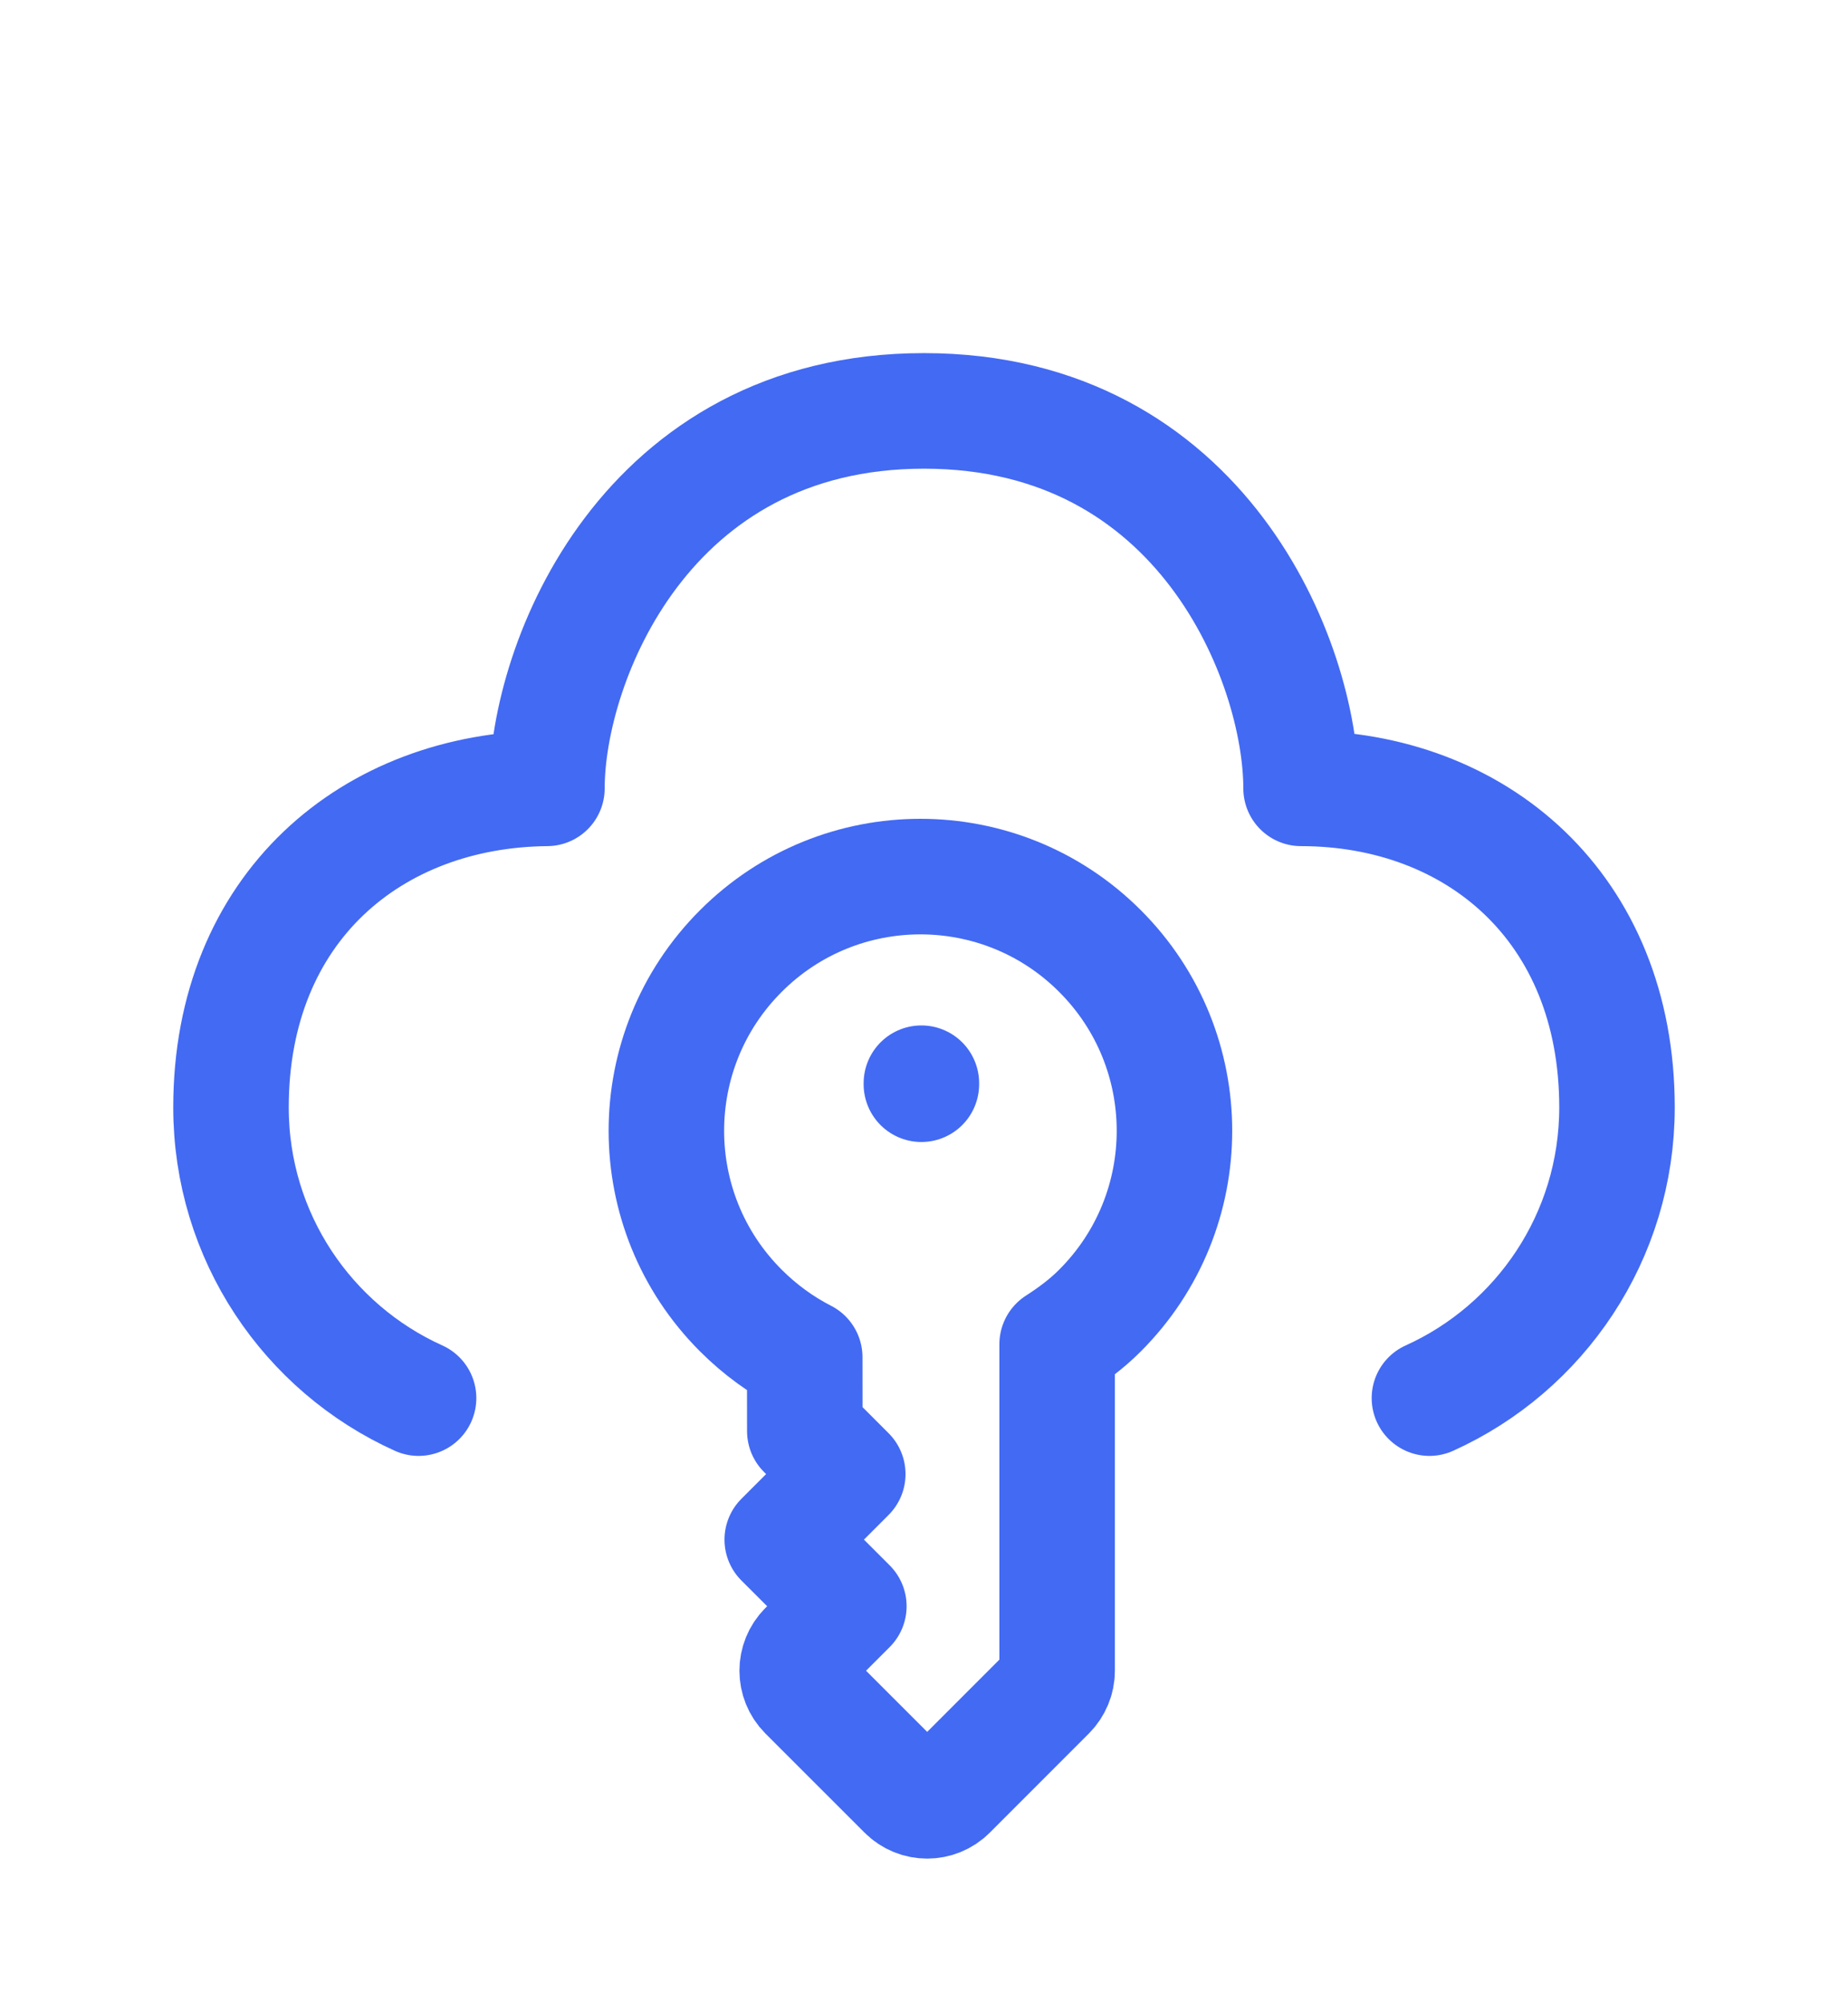 <svg width="24" height="26" viewBox="0 0 24 26" fill="none" xmlns="http://www.w3.org/2000/svg">
<path d="M18.564 18.146C20 17.498 21 16.052 21 14.373C21 11.777 19.17 10.233 16.897 10.232C16.897 8.6 15.617 5.333 12 5.333C8.383 5.333 7.103 8.6 7.103 10.232C4.833 10.252 3 11.777 3 14.373C3 16.052 3.999 17.498 5.436 18.146" stroke="#436AF3" stroke-width="1.5" stroke-linecap="round" stroke-linejoin="round"/>
<path d="M11.966 14.059V14.072" stroke="#436AF3" stroke-width="1.5" stroke-linecap="round" stroke-linejoin="round"/>
<path d="M13.729 21.685L13.729 17.447C13.926 17.32 14.114 17.182 14.286 17.009C15.575 15.721 15.575 13.632 14.286 12.344C12.998 11.055 10.909 11.055 9.621 12.344C8.332 13.632 8.332 15.721 9.621 17.009C9.871 17.259 10.152 17.462 10.451 17.615L10.452 18.574L11.01 19.132L10.159 19.983L11.024 20.847L10.47 21.401C10.314 21.557 10.314 21.811 10.47 21.968L11.758 23.255C11.914 23.412 12.168 23.412 12.325 23.255L13.611 21.969C13.686 21.893 13.729 21.791 13.729 21.685Z" stroke="#436AF3" stroke-width="1.5" stroke-linecap="round" stroke-linejoin="round"/>
</svg>
